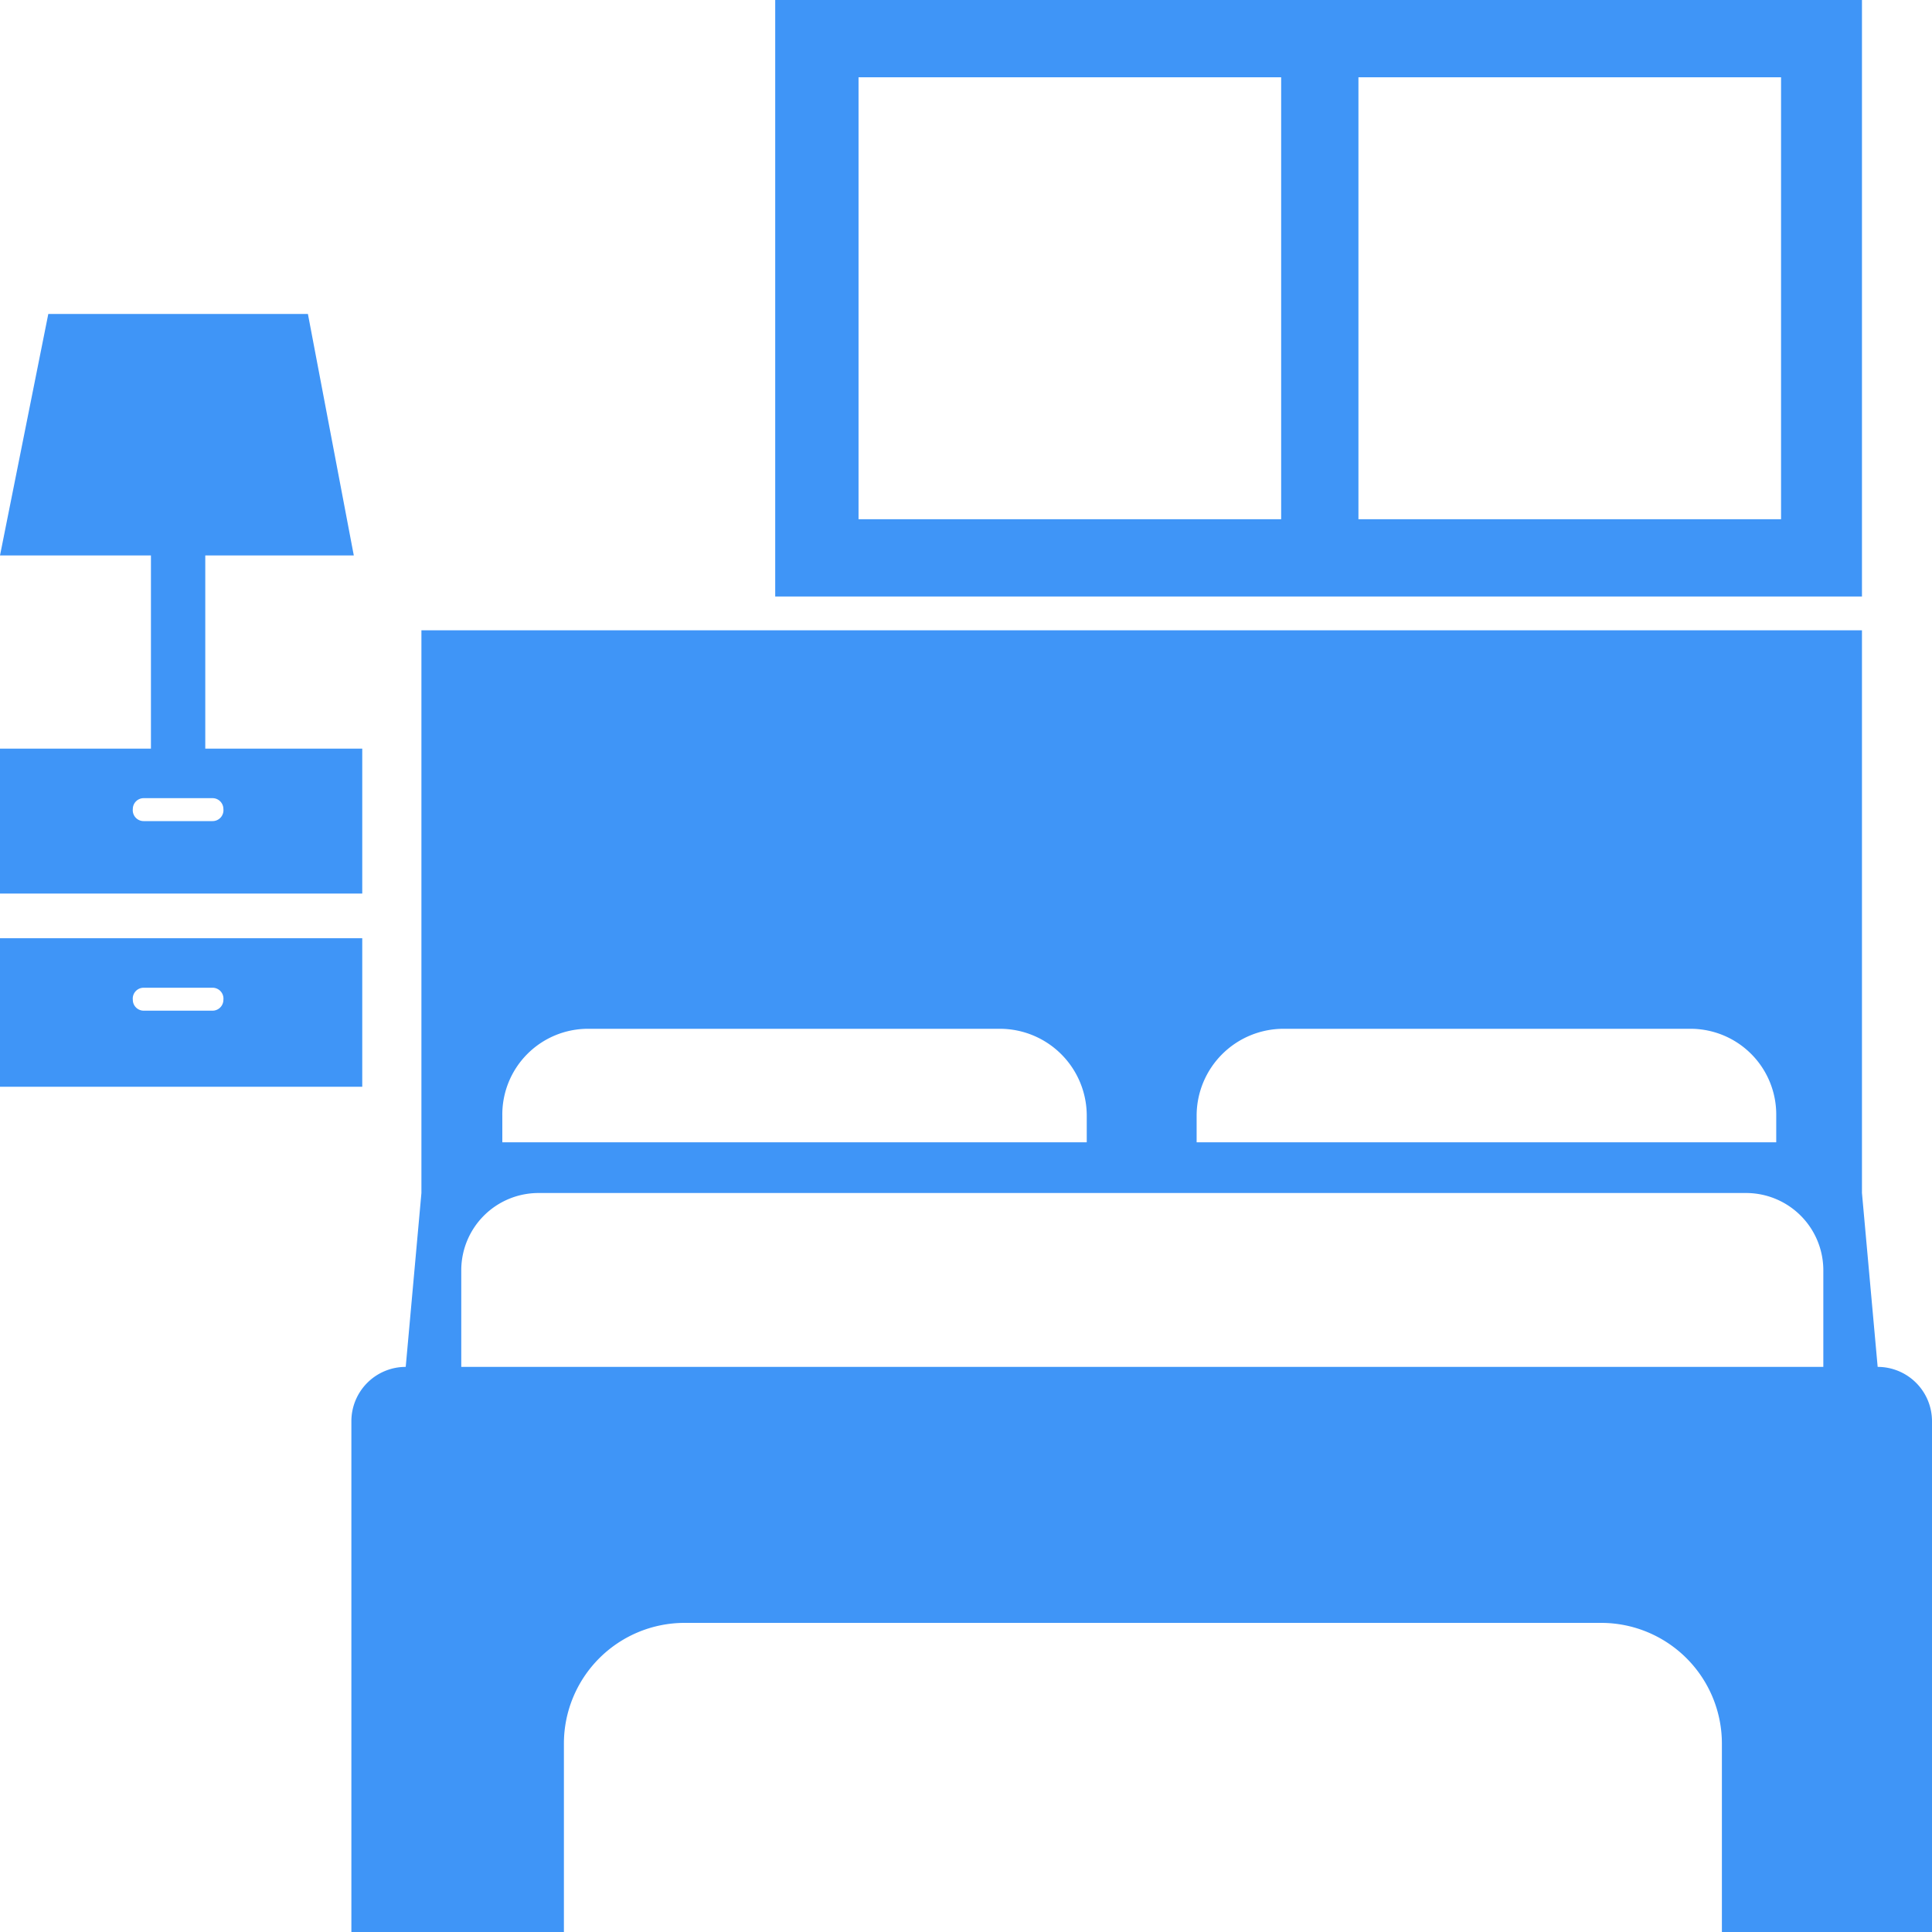 <svg id="Layer_1" data-name="Layer 1" xmlns="http://www.w3.org/2000/svg" viewBox="0 0 16 16"><defs><style>.cls-1{fill:#3f95f7;}</style></defs><path class="cls-1" d="M15.42,0h-9V4.94h9ZM7.11.64h3.5V4.3H7.11ZM14.75,4.3h-3.5V.64h3.5Z"/><path class="cls-1" d="M3,6.2H1.7V4.6H2.93l-.38-2H.4L0,4.6H1.25V6.2H0V7.4H3Zm-1.19.6H1.19a.09.09,0,0,1-.09-.1.09.09,0,0,1,.09-.09h.57a.09.09,0,0,1,.09.09A.09.09,0,0,1,1.76,6.8Z"/><path class="cls-1" d="M3,7.77H0V9H3Zm-1.19.6H1.19a.09.09,0,0,1-.09-.09.09.09,0,0,1,.09-.1h.57a.09.09,0,0,1,.09.1A.09.09,0,0,1,1.76,8.37Z"/><path class="cls-1" d="M15.55,11.32h0l-.13-1.44h0V5.22H3.49V9.88h0l-.13,1.44h0a.45.45,0,0,0-.45.45V16H4.67V14.44a1,1,0,0,1,1-1h7.59a1,1,0,0,1,1,1V16H16V11.77A.45.45,0,0,0,15.55,11.32ZM9.91,9.24a.72.72,0,0,1,.72-.72H14a.71.71,0,0,1,.71.72v.22H9.91Zm-5.75,0a.71.71,0,0,1,.71-.72H8.28A.72.72,0,0,1,9,9.24v.22H4.16Zm-.34,2.08v-.8a.64.64,0,0,1,.64-.64h10a.64.64,0,0,1,.64.64v.8Z"/></svg>